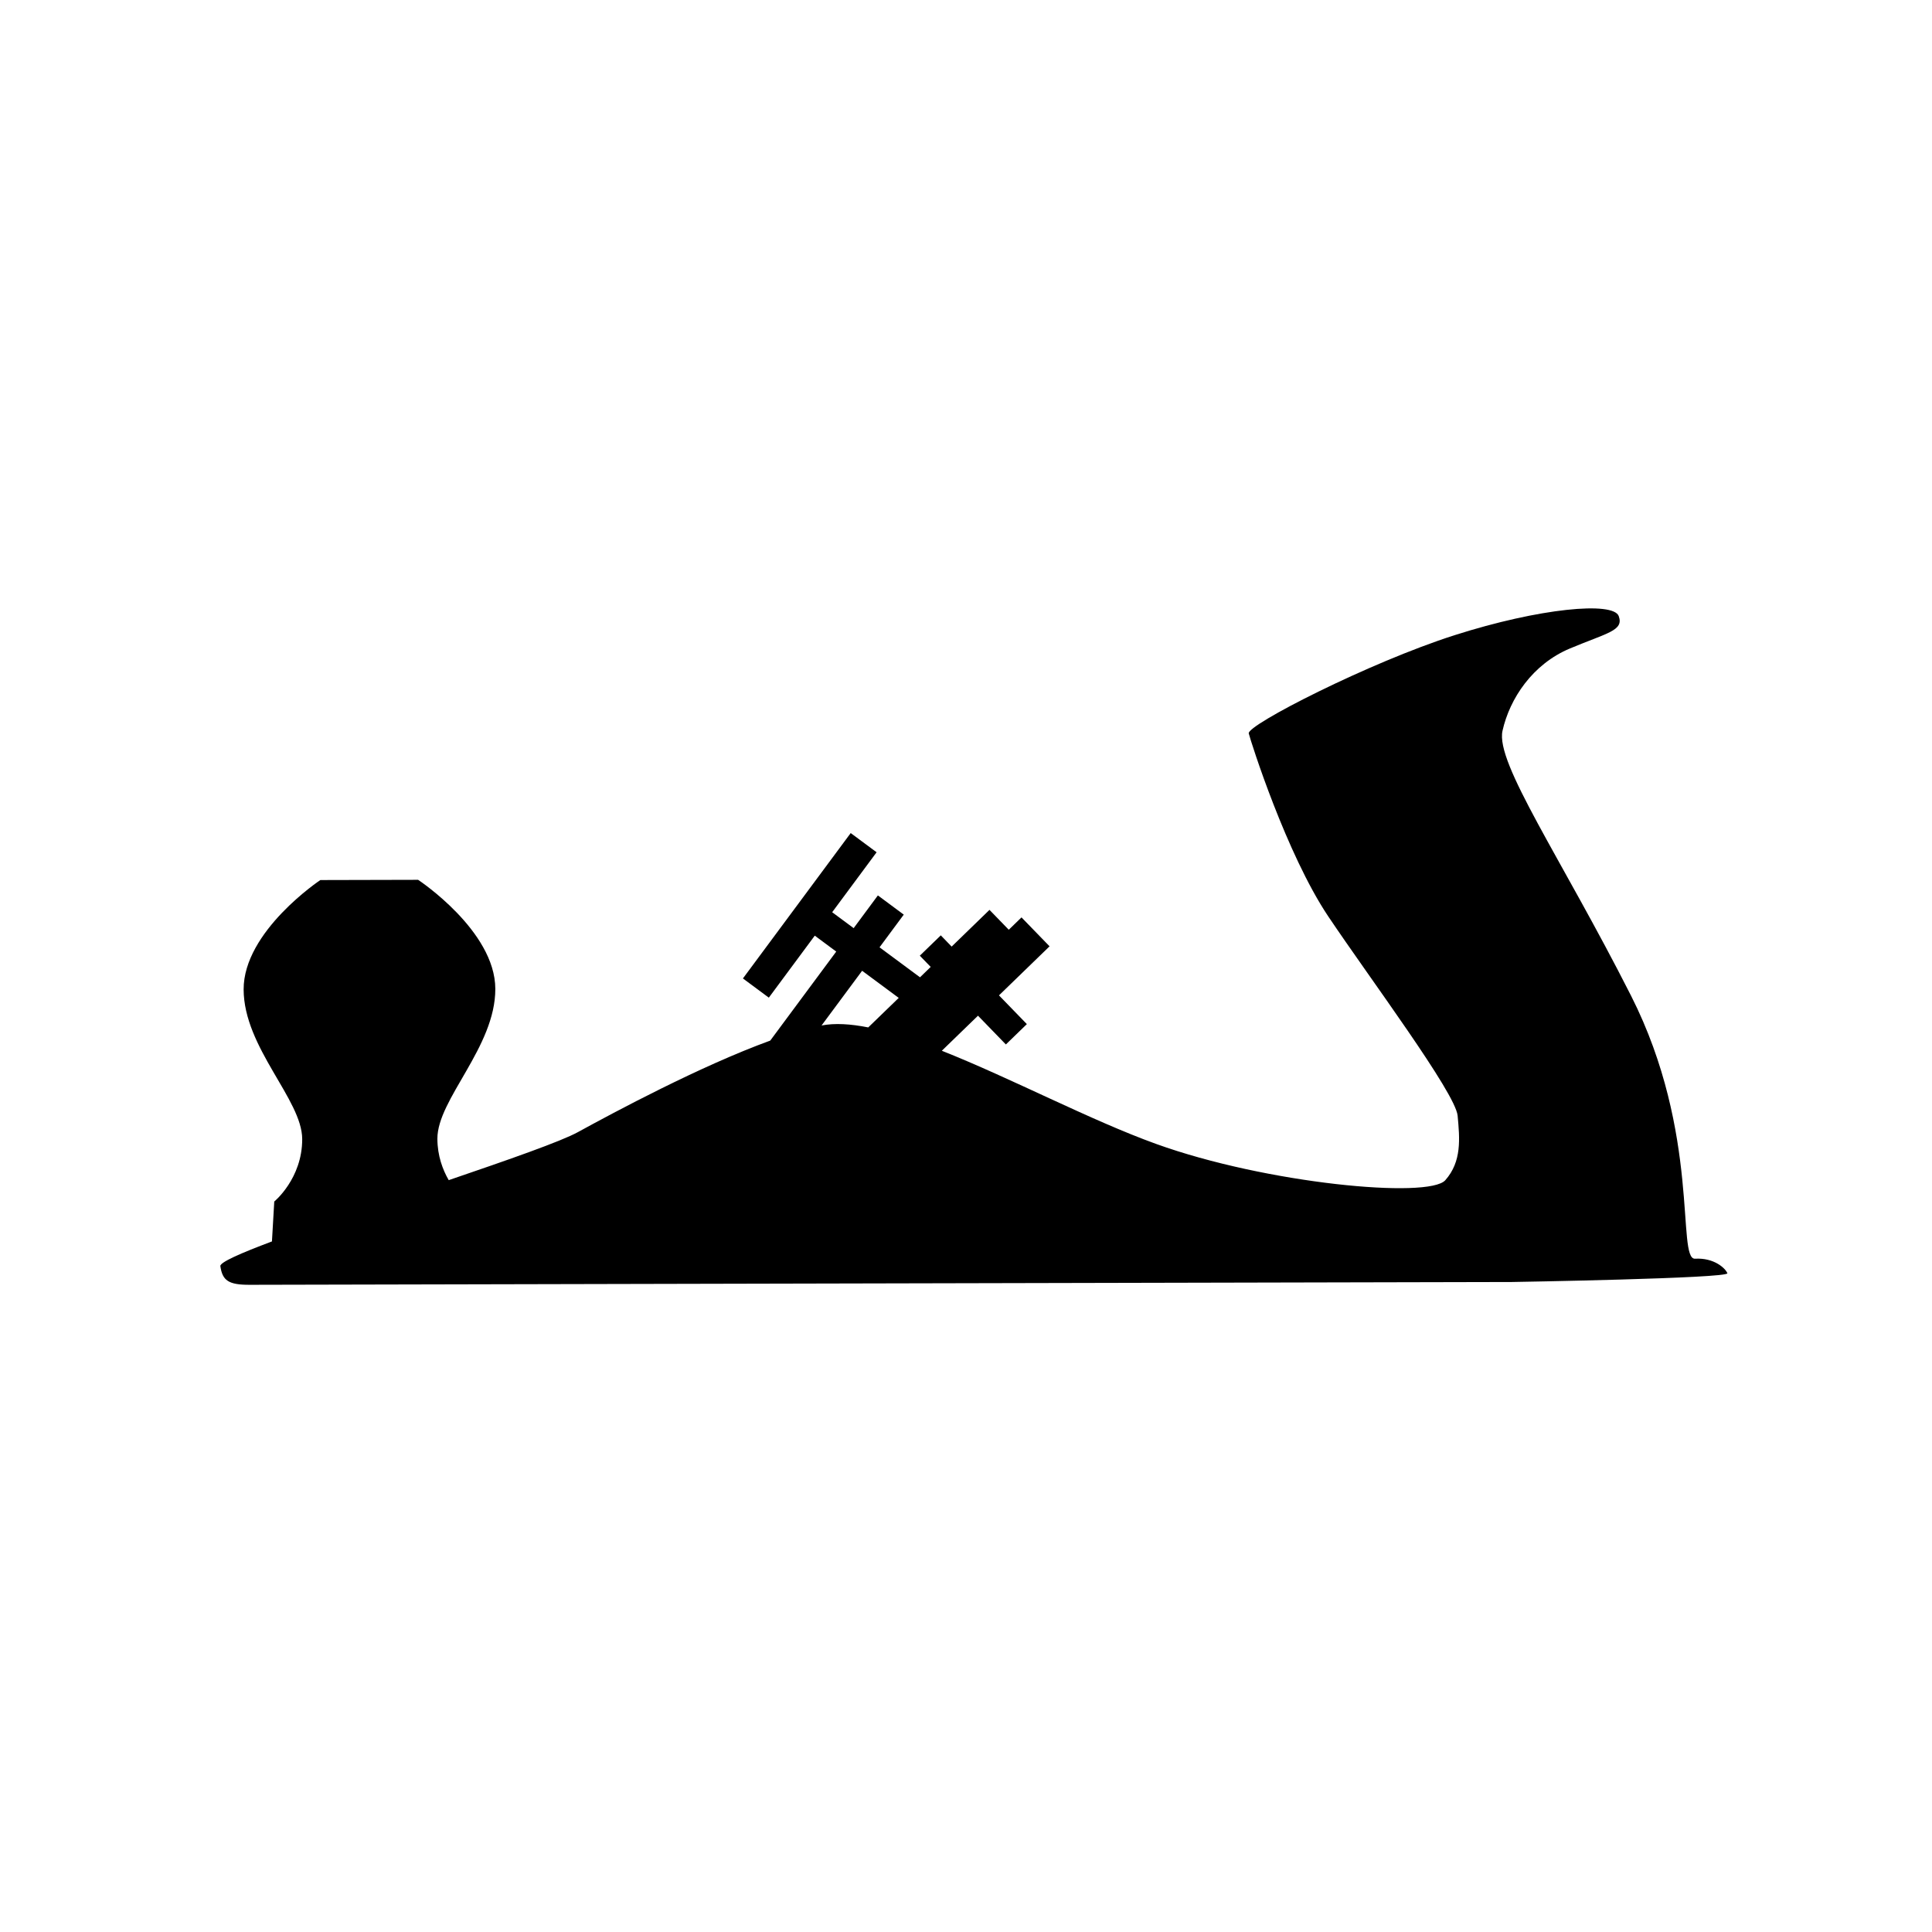 <?xml version="1.0" encoding="UTF-8"?>
<!-- Uploaded to: ICON Repo, www.svgrepo.com, Generator: ICON Repo Mixer Tools -->
<svg fill="#000000" width="800px" height="800px" version="1.1" viewBox="144 144 512 512" xmlns="http://www.w3.org/2000/svg">
 <path d="m593.21 477.57c-4.961 0.289 1.57-33.082-16.965-69.691-18.559-36.617-35.977-61.66-34.066-70.211 1.914-8.551 7.957-17.66 17.871-21.816 9.914-4.156 14.324-4.715 12.934-8.57-1.414-3.949-20.949-2.156-43.535 5.059-22.582 7.215-55.078 23.824-54.516 26.027 0.551 2.207 9.992 31.953 21.051 48.461 11.074 16.516 33.734 46.785 34.301 52.844 0.562 6.062 1.133 12.125-3.266 17.094-4.398 4.973-47.398 0.934-76.645-9.617-17.266-6.223-38.395-17.398-56.781-24.691l9.582-9.289 7.391 7.621 5.559-5.391-7.387-7.617 13.406-13-7.438-7.664-3.371 3.273-5.113-5.266-10.027 9.73-2.875-2.977-5.562 5.387 2.883 2.977-2.832 2.75-10.723-7.945 6.418-8.664-6.856-5.09-6.422 8.672-5.691-4.219 11.773-15.887-6.863-5.09-28.562 38.527 6.863 5.09 12.176-16.43 5.688 4.219-17.488 23.59c-18.625 6.781-41.395 19.008-51.004 24.273-4.422 2.43-18.355 7.309-34.203 12.711-1.586-2.742-2.992-6.438-3.004-10.973-0.023-10.469 15.387-24.285 15.352-39.719-0.035-15.434-20.461-28.898-20.461-28.898l-25.91 0.062s-20.363 13.551-20.328 28.984c0.035 15.438 15.496 29.18 15.523 39.656 0.023 10.48-7.406 16.555-7.406 16.555l-0.613 10.574c-8.367 3.141-13.828 5.551-13.672 6.543 0.551 3.859 2.211 4.957 7.715 4.949 5.523-0.012 334.61-0.742 334.61-0.742s57.605-0.953 57.047-2.328c-0.559-1.383-3.598-4.133-8.555-3.844zm-231.49-61.805 10.75-14.5 9.703 7.188-8.082 7.824c-4.672-0.93-8.859-1.188-12.371-0.512z"/>
</svg>
